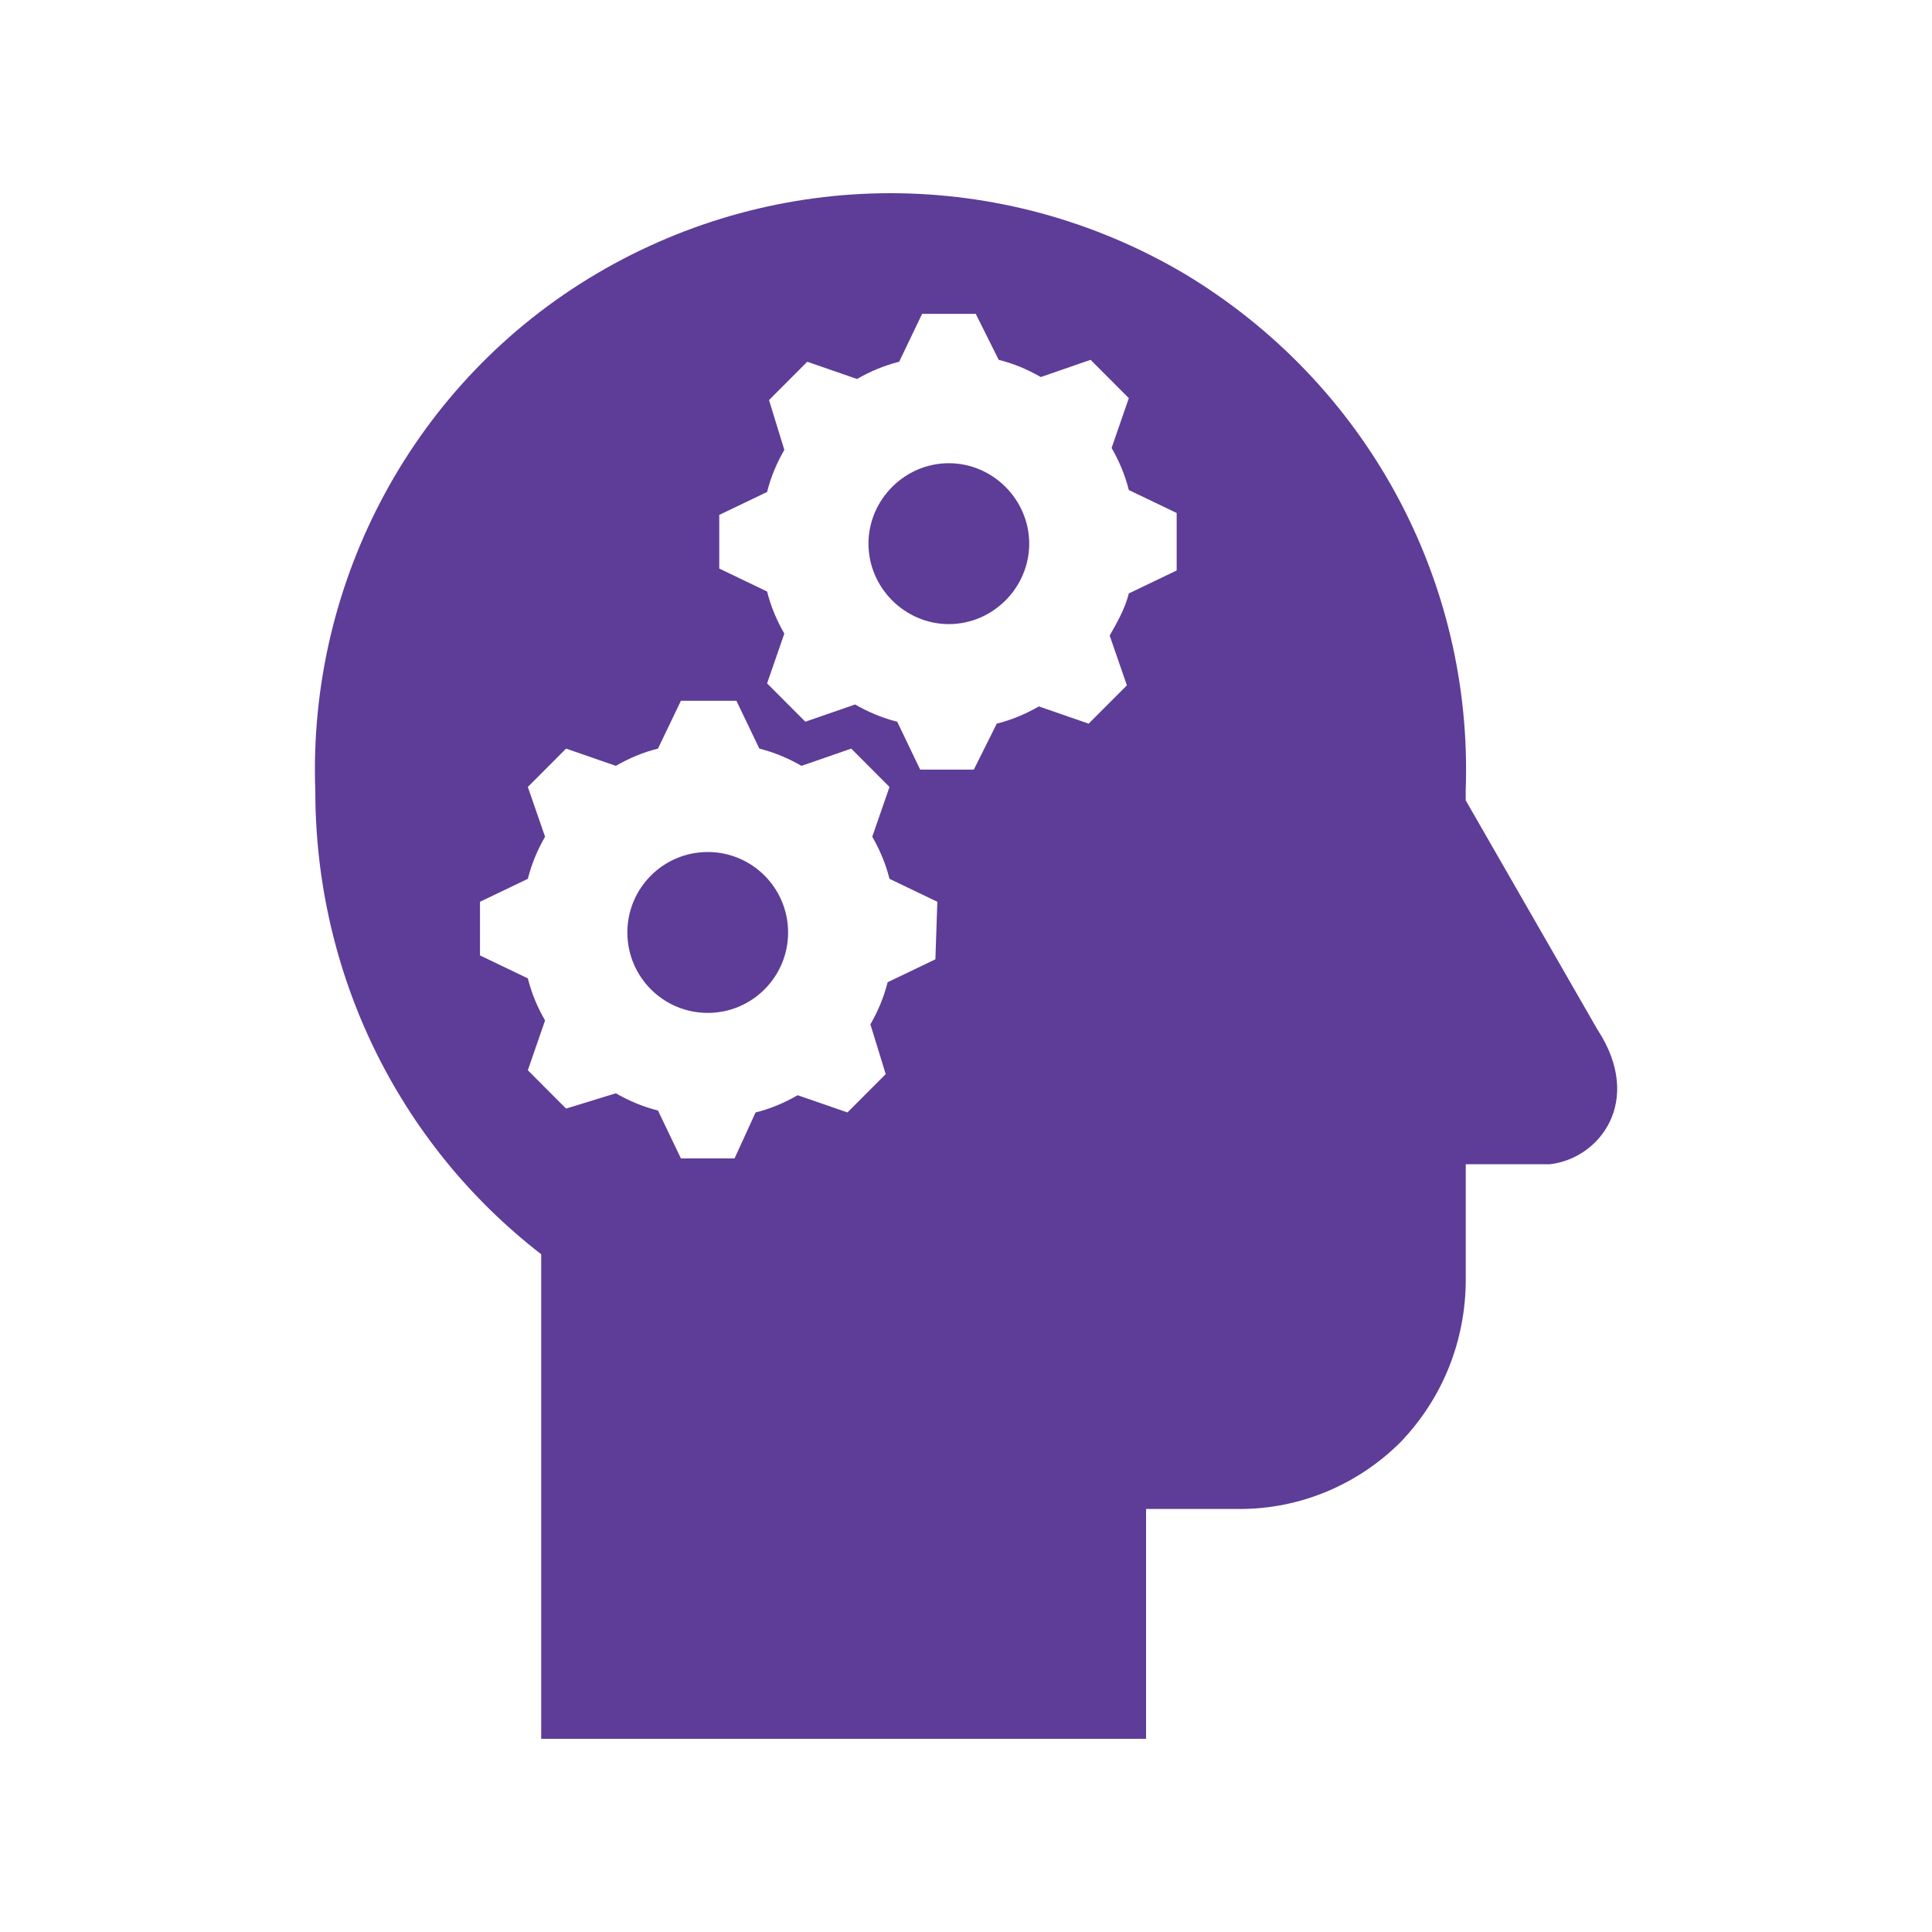 <?xml version="1.0" encoding="UTF-8"?>
<svg id="Layer_1" xmlns="http://www.w3.org/2000/svg" version="1.1" viewBox="0 0 250 250">
  <!-- Generator: Adobe Illustrator 29.7.1, SVG Export Plug-In . SVG Version: 2.1.1 Build 8)  -->
  <defs>
    <style>
      .st0 {
        fill: #5d3d98;
      }
    </style>
  </defs>
  <path class="st0" d="M122.78,59.94c-5.7,0-10.4,4.71-10.4,10.41s4.71,10.41,10.4,10.41,10.4-4.71,10.4-10.41-4.71-10.41-10.4-10.41h0Z"/>
  <path class="st0" d="M101.98,120.66c0,5.75-4.66,10.41-10.4,10.41s-10.4-4.66-10.4-10.41,4.66-10.41,10.4-10.41,10.4,4.66,10.4,10.41h0Z"/>
  <path class="st0" d="M152.26,73.82l-6.19,2.97c-.5,1.98-1.49,3.72-2.48,5.45l2.23,6.44-4.95,4.96-6.44-2.23c-1.73.99-3.47,1.73-5.45,2.23l-2.97,5.95h-6.94l-2.97-6.2c-1.98-.5-3.72-1.24-5.45-2.23l-6.44,2.23-4.95-4.96,2.23-6.44c-.99-1.73-1.73-3.47-2.23-5.45l-6.19-2.97v-6.94l6.19-2.97c.5-1.98,1.24-3.72,2.23-5.45l-1.98-6.44,4.95-4.96,6.44,2.23c1.73-.99,3.47-1.73,5.45-2.23l2.97-6.2h6.94l2.97,5.95c1.98.5,3.72,1.24,5.45,2.23l6.44-2.23,4.95,4.96-2.23,6.44c.99,1.74,1.73,3.47,2.23,5.45l6.19,2.97v7.43h0ZM121.05,124.13l-6.19,2.97c-.5,1.98-1.24,3.72-2.23,5.45l1.98,6.44-4.95,4.96-6.44-2.23c-1.73.99-3.47,1.74-5.45,2.23l-2.72,5.95h-6.94l-2.97-6.2c-1.98-.5-3.72-1.24-5.45-2.23l-6.44,1.98-4.95-4.96,2.23-6.44c-.99-1.73-1.73-3.47-2.23-5.45l-6.19-2.97v-6.94l6.19-2.97c.5-1.98,1.24-3.72,2.23-5.45l-2.23-6.44,4.95-4.96,6.44,2.23c1.73-.99,3.47-1.74,5.45-2.23l2.97-6.19h7.18l2.97,6.19c1.98.5,3.72,1.24,5.45,2.23l6.44-2.23,4.95,4.96-2.23,6.44c.99,1.74,1.73,3.47,2.23,5.45l6.19,2.97-.25,7.44h0ZM206.75,133.3l-17.09-29.74v-1.24c.99-27.26-12.88-52.79-36.41-66.91-23.53-13.88-52.51-13.88-76.04,0-23.53,13.88-37.4,39.65-36.41,66.91,0,23.54,10.65,45.6,29.23,59.98v62.7h78.27v-29.74h12.14c7.93,0,15.36-3.22,20.81-8.67,5.45-5.7,8.42-13.13,8.42-21.07v-14.87h10.9c6.44-.74,12.14-8.18,6.19-17.35h0Z"/>
</svg>